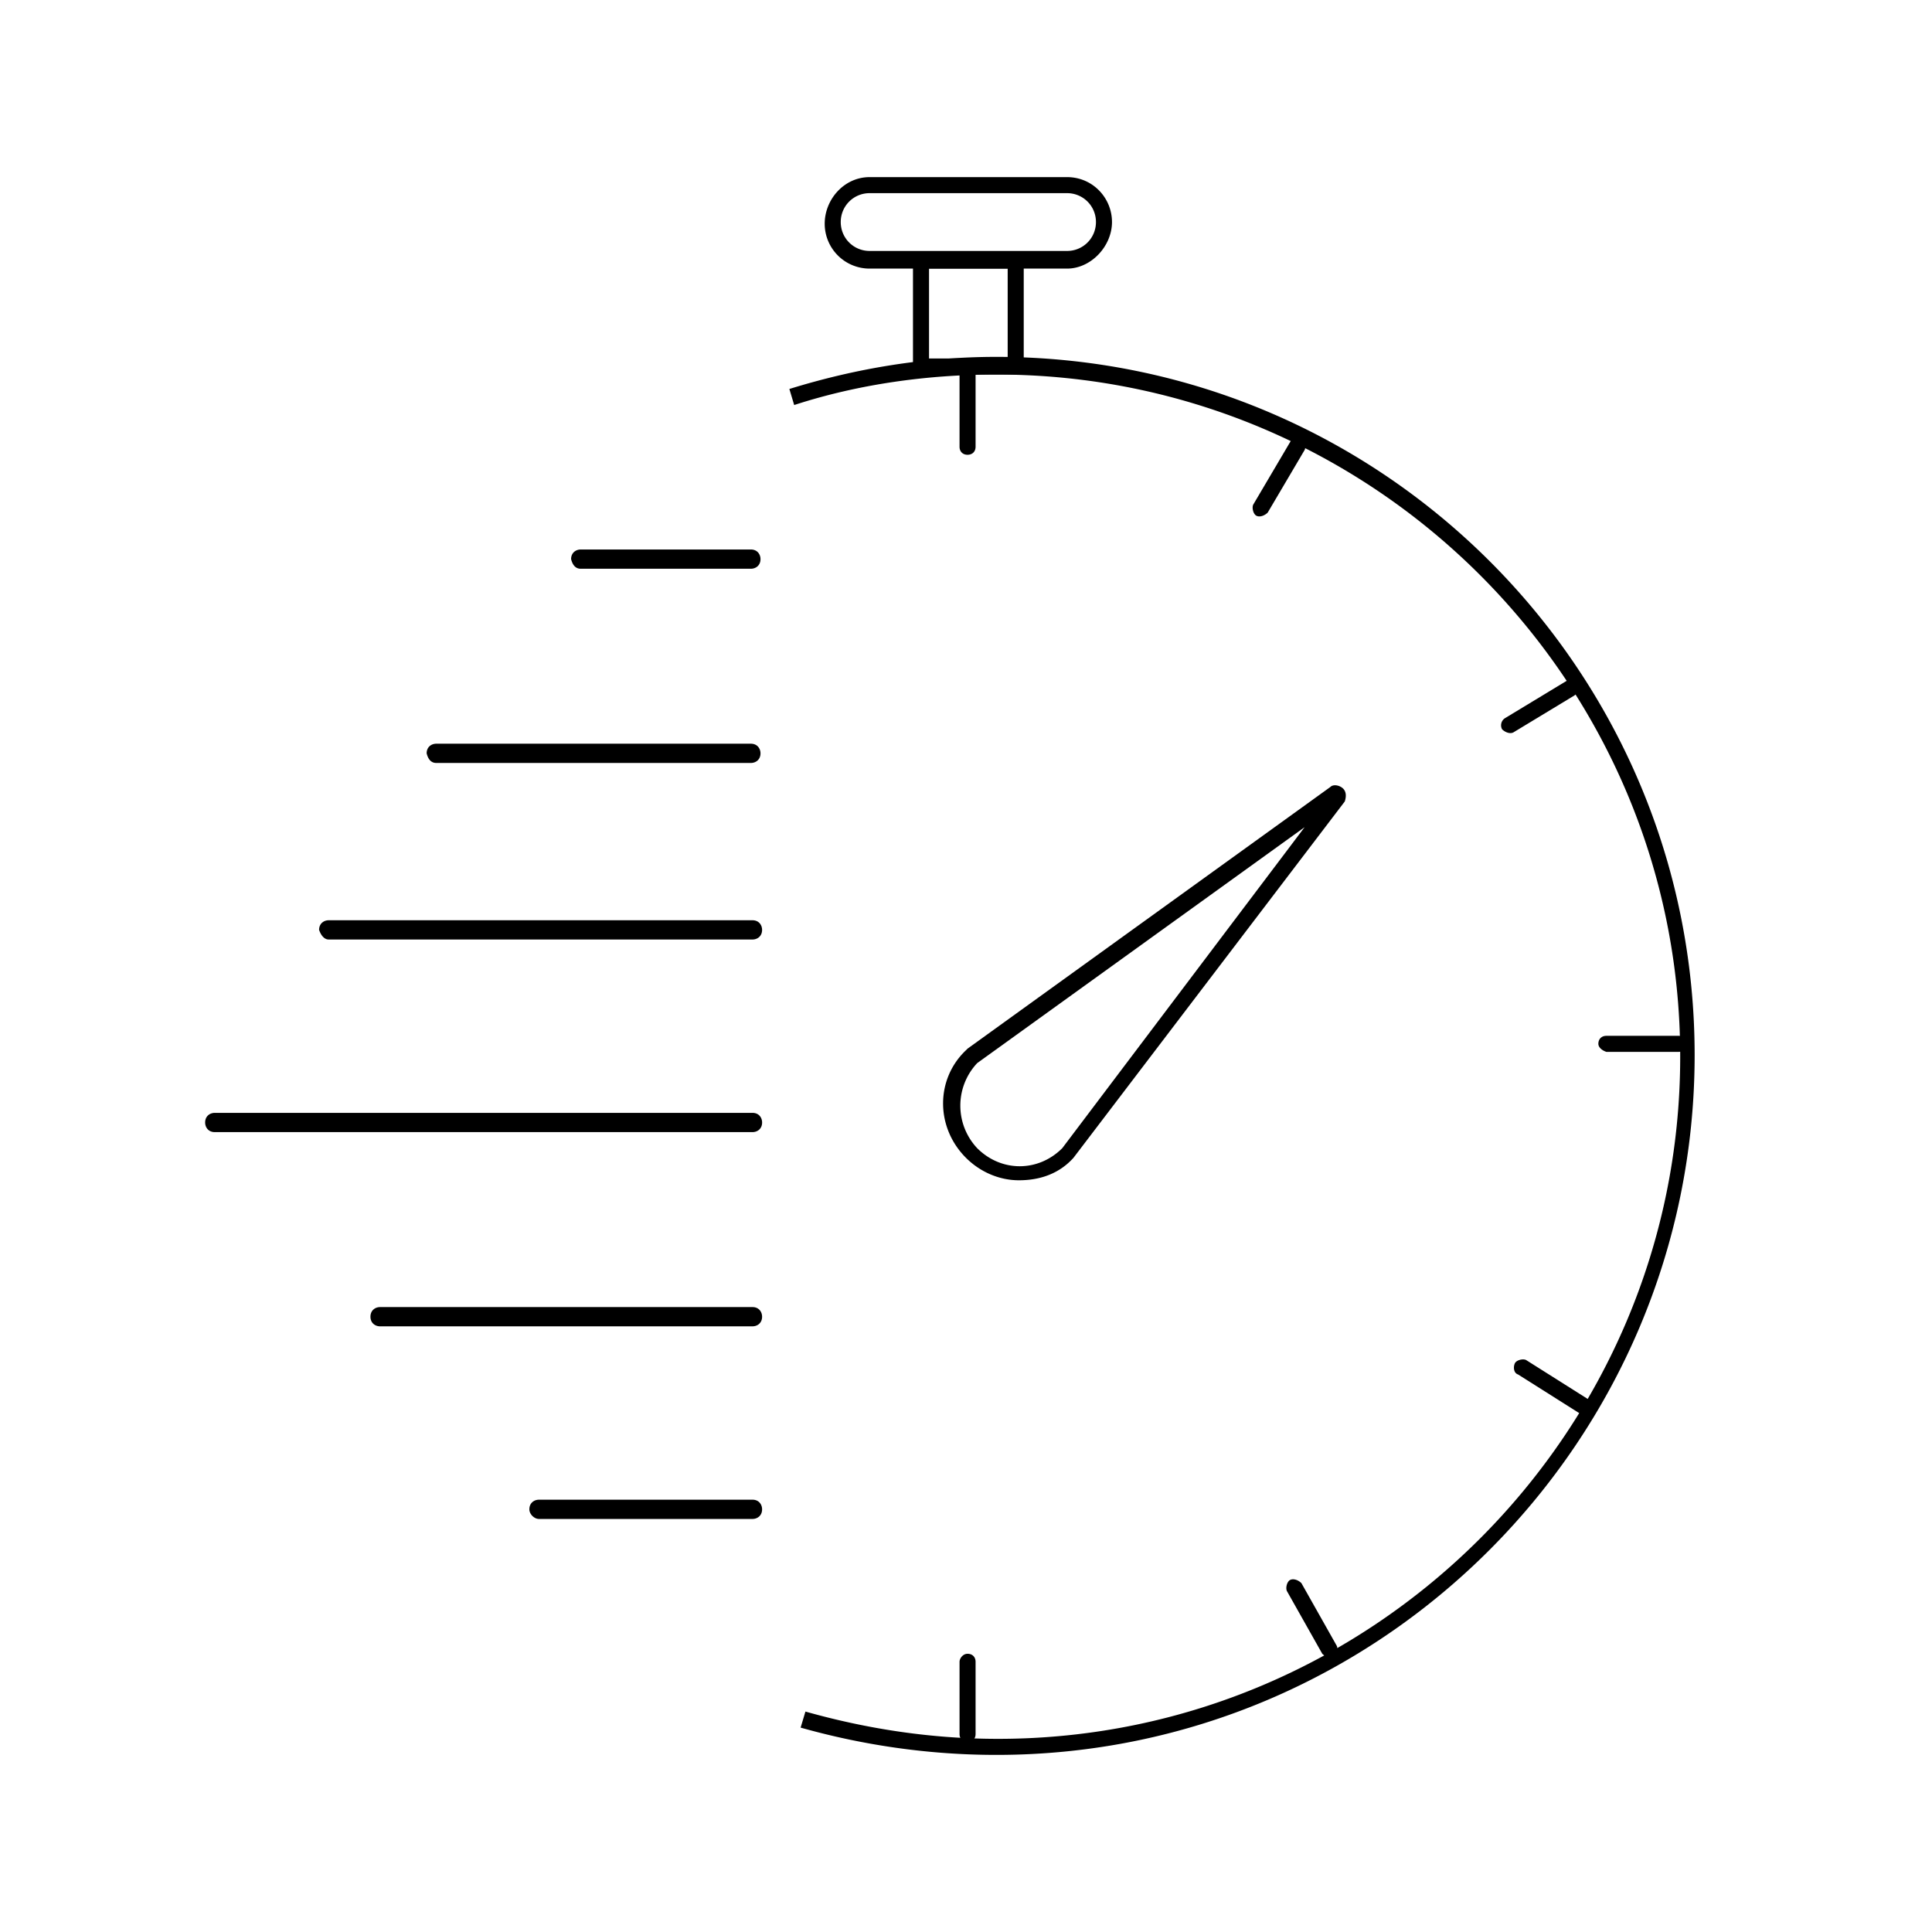 <svg xmlns="http://www.w3.org/2000/svg" width="120" height="120" viewBox="0 0 120 120"><path d="M61.891 109c-4.187 0-8.275-.598-12.163-1.695l.299-.997c3.888 1.097 7.876 1.695 11.963 1.695 23.329 0 42.37-19.042 42.37-42.37s-19.042-42.37-42.47-42.37c-4.287 0-8.574.598-12.562 1.894l-.299-.997c4.187-1.296 8.474-1.994 12.861-1.994 23.927 0 43.367 19.44 43.367 43.367S85.818 109 61.891 109zm4.387-92.317H54.015a2.786 2.786 0 0 1-2.791-2.781v-.01c0-1.495 1.196-2.891 2.791-2.891h12.262c1.595 0 2.791 1.296 2.791 2.791s-1.295 2.891-2.79 2.891zm-12.263-4.686c-.997 0-1.795.798-1.795 1.795s.798 1.795 1.795 1.795h12.262c.997 0 1.795-.798 1.795-1.795s-.798-1.795-1.795-1.795H54.015z"/><path d="M63.586 23.262h-6.879v-7.577h6.879v7.577zm-5.882-.996h4.885v-5.583h-4.885v5.583zM36.07 35.326h10.568c.299 0 .598-.199.598-.598 0-.299-.199-.598-.598-.598H36.07c-.299 0-.598.199-.598.598.1.398.299.598.598.598zm-8.972 12.063h19.54c.299 0 .598-.199.598-.598 0-.299-.199-.598-.598-.598h-19.54c-.299 0-.598.199-.598.598.099.398.299.598.598.598zm-6.68 10.966h26.319c.299 0 .598-.199.598-.598 0-.299-.199-.598-.598-.598H20.418c-.299 0-.598.199-.598.598.1.299.299.598.598.598zM13.34 70.318h33.398c.299 0 .598-.199.598-.598 0-.299-.199-.598-.598-.598H13.34c-.299 0-.598.199-.598.598 0 .299.199.598.598.598zm10.268 12.063h23.129c.299 0 .598-.199.598-.598 0-.299-.199-.598-.598-.598H23.608c-.299 0-.598.199-.598.598s.299.598.598.598zm9.87 11.964h13.259c.299 0 .598-.199.598-.598 0-.299-.199-.598-.598-.598H33.478c-.299 0-.598.199-.598.598 0 .299.299.598.598.598zm29.809-21.036c-1.196 0-2.393-.498-3.29-1.396-1.894-1.894-1.894-4.885 0-6.68l.1-.1 22.531-16.25c.199-.199.598-.1.798.1.199.199.199.498.1.798l-16.85 22.133c-.897.996-2.093 1.395-3.389 1.395zm-2.592-7.277a3.857 3.857 0 0 0 0 5.284c1.495 1.495 3.788 1.495 5.284 0l15.054-19.939-20.338 14.655z"/><path d="M60.097 28.247c-.299 0-.498-.199-.498-.498v-4.486c0-.299.199-.498.498-.498s.498.199.498.498v4.486c0 .299-.199.498-.498.498zm17.945 3.789c-.199-.1-.299-.498-.199-.698l2.293-3.888c.1-.199.498-.299.698-.199.199.1.299.498.199.698l-2.293 3.888c-.2.199-.499.298-.698.199zm15.253 13.259a.526.526 0 0 1 .199-.698l3.788-2.293c.199-.1.498-.1.698.199.1.199.1.498-.199.698l-3.788 2.293c-.2.1-.499 0-.698-.199zm5.982 19.54c0-.299.199-.498.498-.498h4.486c.299 0 .498.199.498.498s-.199.498-.498.498h-4.486c-.299-.099-.498-.298-.498-.498zm-5.184 19.839c.1-.199.498-.299.698-.199l3.788 2.393c.199.1.299.498.199.698-.1.199-.498.299-.698.199l-3.788-2.393c-.299-.099-.299-.498-.199-.698zM80.135 98.133c.199-.1.498 0 .698.199l2.193 3.888c.1.199 0 .498-.199.698-.199.1-.498 0-.698-.199l-2.193-3.888c-.1-.199 0-.598.199-.698zm-20.038 4.586c.299 0 .498.199.498.498v4.486c0 .299-.199.498-.498.498s-.498-.199-.498-.498v-4.486c-.001-.199.199-.498.498-.498z"/></svg>